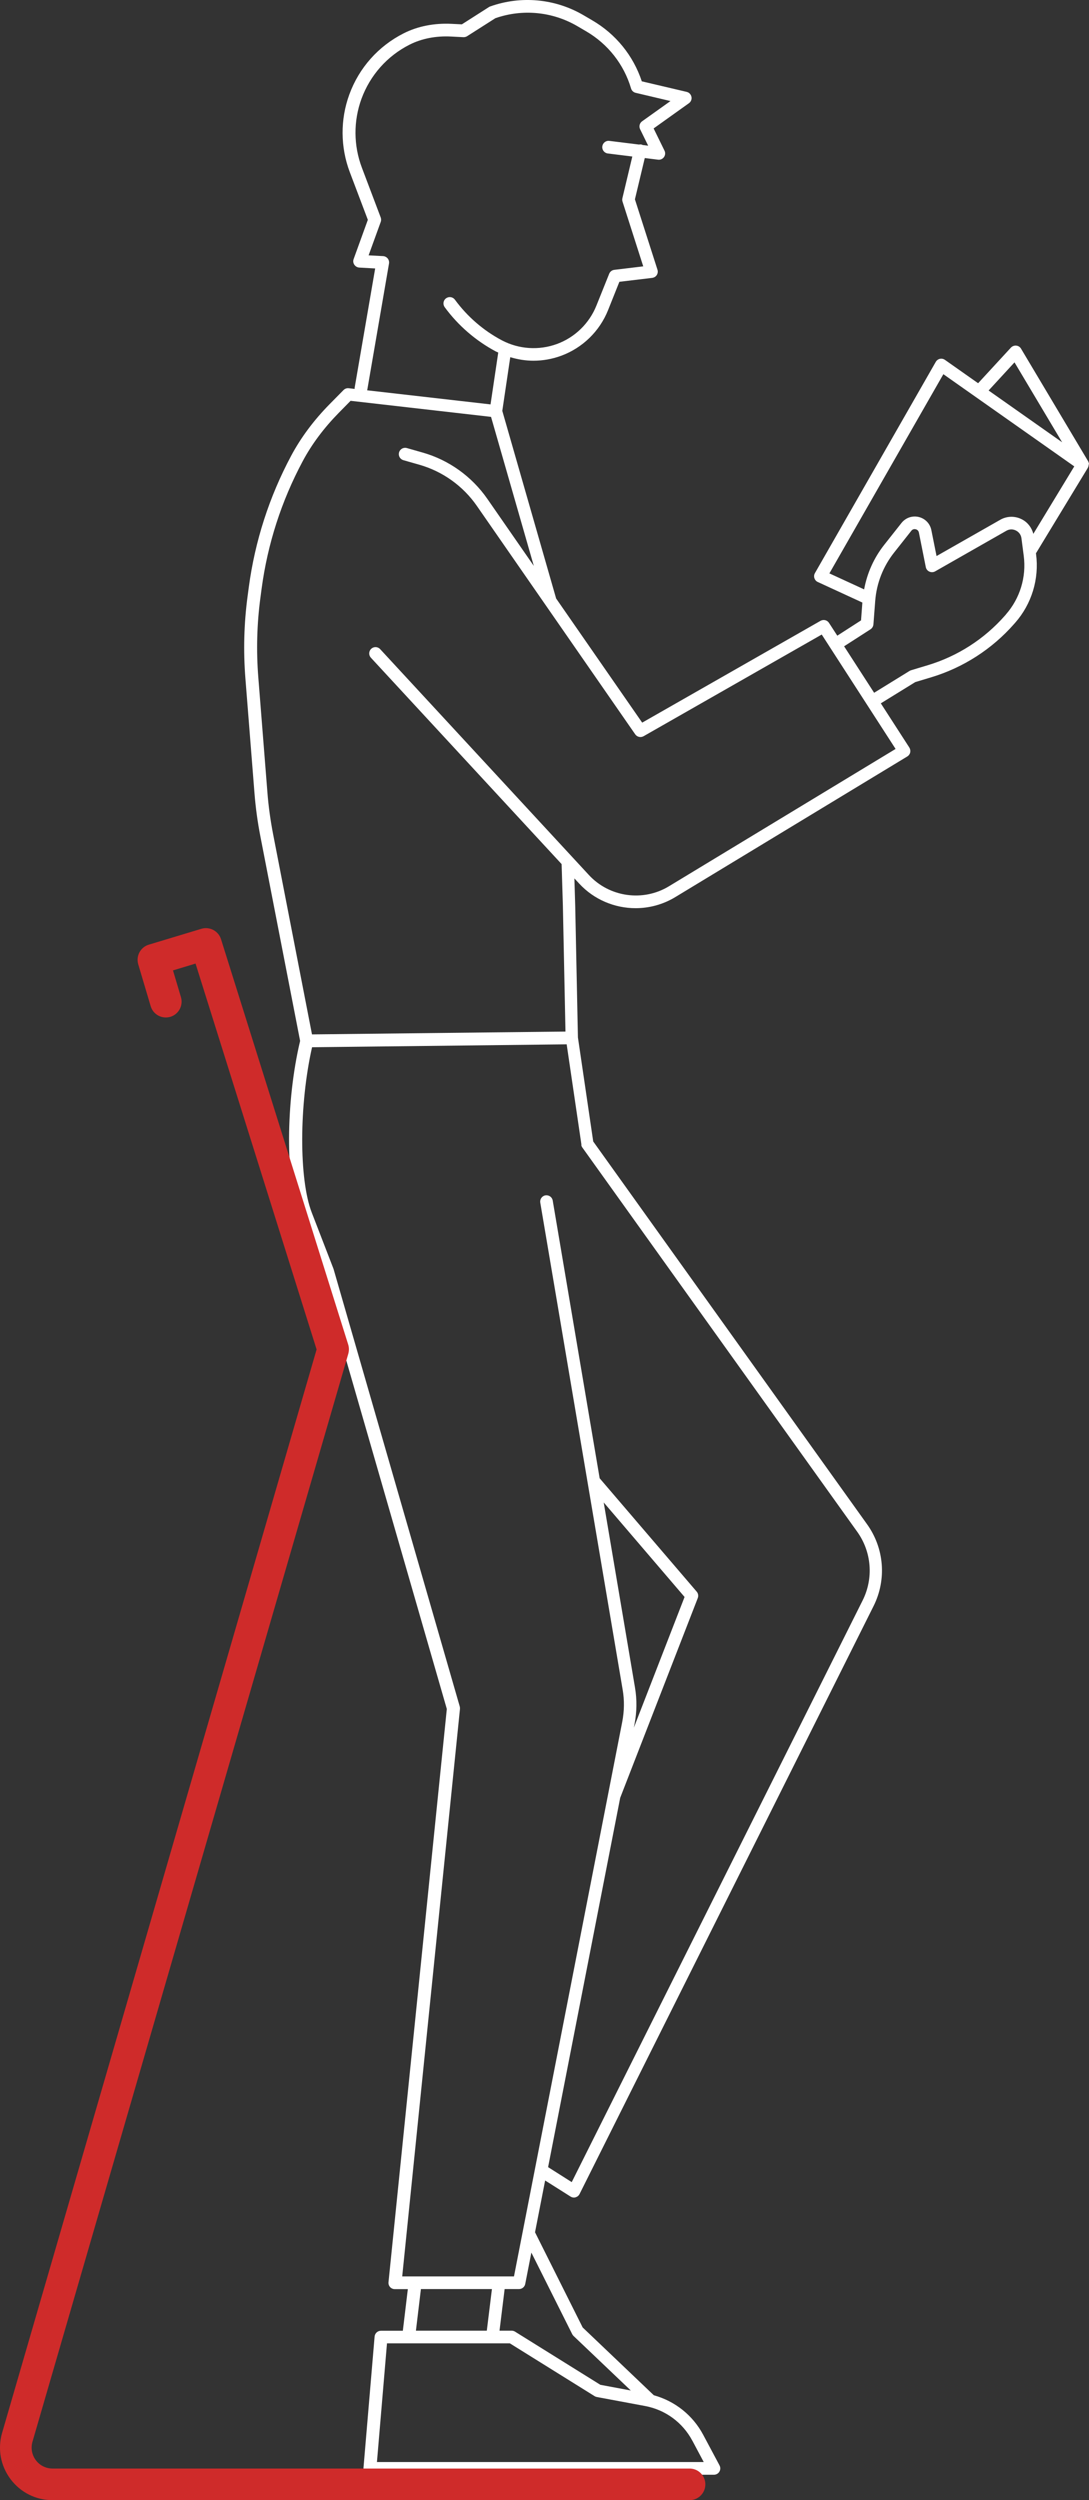 <svg xmlns="http://www.w3.org/2000/svg" id="Calque_1" viewBox="0 0 172.36 395.35"><rect x="0" y="0" width="172.36" height="395.35" fill="#333333" stroke="none"/><defs><style>      .cls-1 {        fill: #fff;      }      .cls-2 {        fill: #cf2b2a;      }    </style></defs><path class="cls-1" d="M172.35,73.46c0-.06,0-.11,0-.17-.01-.08-.05-.15-.08-.23-.02-.04-.02-.08-.04-.11l-10.63-17.82c-.16-.27-.44-.45-.76-.48-.31-.03-.62.09-.84.32l-5.19,5.63-5.26-3.7c-.23-.16-.52-.22-.79-.16-.27.06-.51.24-.65.48l-19.13,33.41c-.14.24-.17.54-.08.8.09.27.28.49.53.6l7.06,3.25-.21,2.82-3.76,2.42-1.31-2.02c-.29-.45-.87-.59-1.34-.33l-28.23,16.1-13.62-19.63-8.52-29.67,1.26-8.49c1.2.36,2.43.56,3.67.56,1.48,0,2.96-.26,4.38-.78,3.38-1.24,6.09-3.87,7.43-7.22l1.79-4.48,5.2-.62c.3-.04.56-.2.72-.45s.2-.56.11-.84l-3.57-11.13,1.56-6.53,2.1.26c.37.05.72-.11.94-.41.21-.3.25-.69.08-1.02l-1.72-3.51,5.59-3.99c.32-.23.48-.62.4-1.01-.08-.38-.37-.69-.75-.78l-7.11-1.67c-1.35-4.07-4.12-7.48-7.85-9.65l-1.4-.82c-4.48-2.61-9.86-3.11-14.75-1.37-.07.03-.14.06-.2.1l-4.28,2.73-1.6-.08c-2.75-.14-5.38.37-7.61,1.5-4,2.02-7.06,5.45-8.6,9.67-1.45,3.96-1.42,8.32.07,12.27l2.86,7.55-2.25,6.21c-.11.3-.07.63.11.89s.46.43.78.45l2.52.14-3.25,18.88c0,.06,0,.11,0,.17l-.93-.11c-.3-.04-.61.07-.83.29l-2.21,2.24c-2.5,2.54-4.54,5.28-6.07,8.14-3.47,6.49-5.73,13.49-6.71,20.78l-.19,1.43c-.58,4.3-.69,8.68-.35,13l1.44,18.18c.18,2.29.5,4.6.94,6.85l6.28,32.3c-2.29,9.62-2.34,22.07-.1,27.87l3.42,8.84,19.9,68.93-9.23,90.64c-.03.28.06.56.25.77.19.21.46.33.74.33h2.07l-.79,6.58h-3.47c-.52,0-.95.4-1,.92l-1.76,20.77c-.02.28.07.55.26.76s.46.32.74.32h54.47c.35,0,.68-.18.86-.49s.19-.67.02-.99l-2.58-4.83c-1.65-3.1-4.47-5.33-7.82-6.26l-11.26-10.72-7.54-15.05,1.6-8.19,4.02,2.54c.16.1.35.16.53.16.09,0,.18-.01.27-.04.27-.08.5-.26.63-.52l46.53-92.97c2.09-4.18,1.7-9.13-1.02-12.93l-43.35-60.54-2.42-16.45-.43-20.85-.13-4.3.77.83c2.35,2.54,5.62,3.88,8.92,3.88,2.15,0,4.32-.57,6.26-1.74l36.74-22.25c.23-.14.4-.37.46-.63.06-.26.01-.54-.13-.77l-4.52-7,5.45-3.36,2.46-.74c5.12-1.53,9.69-4.47,13.21-8.48l.15-.17c2.61-2.97,3.82-6.93,3.3-10.86l-.02-.11,8.22-13.53s.03-.1.05-.14c.02-.06.05-.11.06-.17.01-.07.01-.14.01-.21ZM160.57,57.3l7.54,12.64-11.64-8.19,4.1-4.45ZM58.13,61.65l3.44-19.98c.05-.28-.03-.57-.2-.79-.18-.22-.44-.36-.73-.38l-2.3-.12,1.92-5.29c.08-.22.08-.47,0-.69l-2.99-7.9c-1.32-3.5-1.34-7.36-.06-10.87,1.37-3.73,4.07-6.78,7.62-8.57,1.92-.97,4.2-1.41,6.6-1.28l1.92.1c.21,0,.41-.04.59-.16l4.46-2.84c4.3-1.5,9.02-1.05,12.97,1.25l1.4.82c3.45,2.01,5.98,5.22,7.11,9.04.1.34.38.61.73.69l5.51,1.3-4.49,3.2c-.4.28-.53.81-.32,1.25l1.28,2.61-.88-.11s-.09-.05-.15-.07c-.14-.03-.29-.03-.42,0l-4.69-.58c-.55-.08-1.05.32-1.12.87-.07.55.32,1.05.87,1.12l3.88.48-1.57,6.59c-.04.18-.04.36.02.54l3.28,10.24-4.58.55c-.36.04-.67.28-.81.62l-2.02,5.03c-1.13,2.82-3.41,5.04-6.26,6.08-2.85,1.04-6.02.83-8.7-.58-2.92-1.54-5.49-3.77-7.44-6.43-.33-.45-.95-.54-1.4-.22-.45.33-.54.95-.22,1.4,2.13,2.91,4.94,5.33,8.12,7.02.12.06.24.1.36.16l-1.22,8.2-19.54-2.23s.02-.03.02-.05ZM109.59,385.96l1.79,3.36h-51.72l1.59-18.77h19.44l13.43,8.36c.11.07.22.11.35.13l7.62,1.42c3.22.6,5.95,2.6,7.49,5.49ZM65.83,368.55l.79-6.58h11.24l-.81,6.58h-11.22ZM90.56,369.09c.05.1.12.2.2.28l9.08,8.64-4.82-.9-13.51-8.41c-.16-.1-.34-.15-.53-.15h-1.92l.81-6.58h2.28c.48,0,.89-.34.98-.81l.97-4.96,6.46,12.89ZM92,181.03c.02.16.08.31.18.44l43.49,60.74c2.29,3.19,2.62,7.36.86,10.87l-46.04,91.98-3.74-2.37,11.41-58.4,12.28-31.59c.13-.34.07-.73-.17-1.01l-15.36-17.93-7.43-43.92c-.09-.54-.6-.9-1.15-.82-.54.09-.91.61-.82,1.15l13.04,77.01c.29,1.68.26,3.39-.06,5.07l-17.14,87.72h-17.69l9.14-89.73c.01-.13,0-.26-.03-.38l-19.98-69.2-3.45-8.92c-2.04-5.28-2-17.08.05-26.14l40.3-.46,2.34,15.89ZM100.5,266.84l-4.95-29.26,12.8,14.95-8.03,20.67.11-.57c.37-1.92.4-3.86.07-5.79ZM141.73,118.44l-35.86,21.71c-4.09,2.48-9.42,1.73-12.67-1.79l-33.03-35.71c-.38-.41-1.01-.43-1.41-.06-.41.38-.43,1.01-.06,1.41l30.19,32.64.2,6.59.41,19.89-40.12.45-6.16-31.69c-.42-2.18-.73-4.41-.9-6.63l-1.44-18.18c-.33-4.18-.22-8.41.34-12.58l.19-1.43c.95-7.06,3.13-13.82,6.49-20.11,1.44-2.7,3.37-5.28,5.73-7.68l1.86-1.89,22.23,2.54,6.77,23.57-7.36-10.61c-2.46-3.54-6.1-6.15-10.25-7.32l-2.49-.71c-.53-.15-1.08.16-1.23.69-.15.53.16,1.08.69,1.23l2.49.71c3.71,1.05,6.96,3.37,9.15,6.54l25.05,36.1c.3.43.87.55,1.32.3l28.2-16.08,1.33,2.06s0,0,0,0c0,0,0,0,0,0l10.34,16ZM159.22,97.16l-.15.17c-3.28,3.73-7.53,6.46-12.29,7.88l-2.59.78c-.08.03-.16.06-.24.11l-5.6,3.45-4.75-7.35,4.18-2.69c.26-.17.43-.45.46-.77l.28-3.68c.21-2.82,1.25-5.48,3-7.69l2.72-3.44c.24-.31.57-.27.69-.24.13.03.43.14.51.53l1.09,5.46c.06.31.27.58.57.71.29.13.63.12.91-.04l11.27-6.42c.47-.27,1.02-.29,1.51-.04.49.24.81.69.88,1.23l.36,2.77c.44,3.35-.59,6.73-2.82,9.27ZM163.55,84.42c-.26-1-.92-1.86-1.86-2.32-1.08-.54-2.35-.5-3.39.1l-10.07,5.73-.82-4.1c-.21-1.04-.98-1.83-2-2.08-1.03-.24-2.07.12-2.73.95l-2.72,3.44c-1.64,2.07-2.72,4.49-3.19,7.06l-5.5-2.53,18.04-31.5,20.72,14.58-6.48,10.67Z"></path><path class="cls-2" d="M109.14,395.35H8.32c-2.64,0-5.06-1.21-6.65-3.32-1.58-2.11-2.07-4.78-1.34-7.31l49.78-171.33-19.16-61.02-3.57,1.08,1.26,4.23c.39,1.32-.36,2.72-1.68,3.11-1.33.39-2.72-.36-3.11-1.68l-1.97-6.62c-.39-1.32.35-2.71,1.67-3.11l8.32-2.51c1.31-.39,2.7.34,3.11,1.64l20.13,64.1c.15.47.15.97.02,1.45L5.14,386.11c-.29,1.01-.1,2.07.53,2.92.63.84,1.6,1.32,2.65,1.32h100.82c1.38,0,2.5,1.12,2.5,2.5s-1.12,2.5-2.5,2.5Z"></path></svg>
